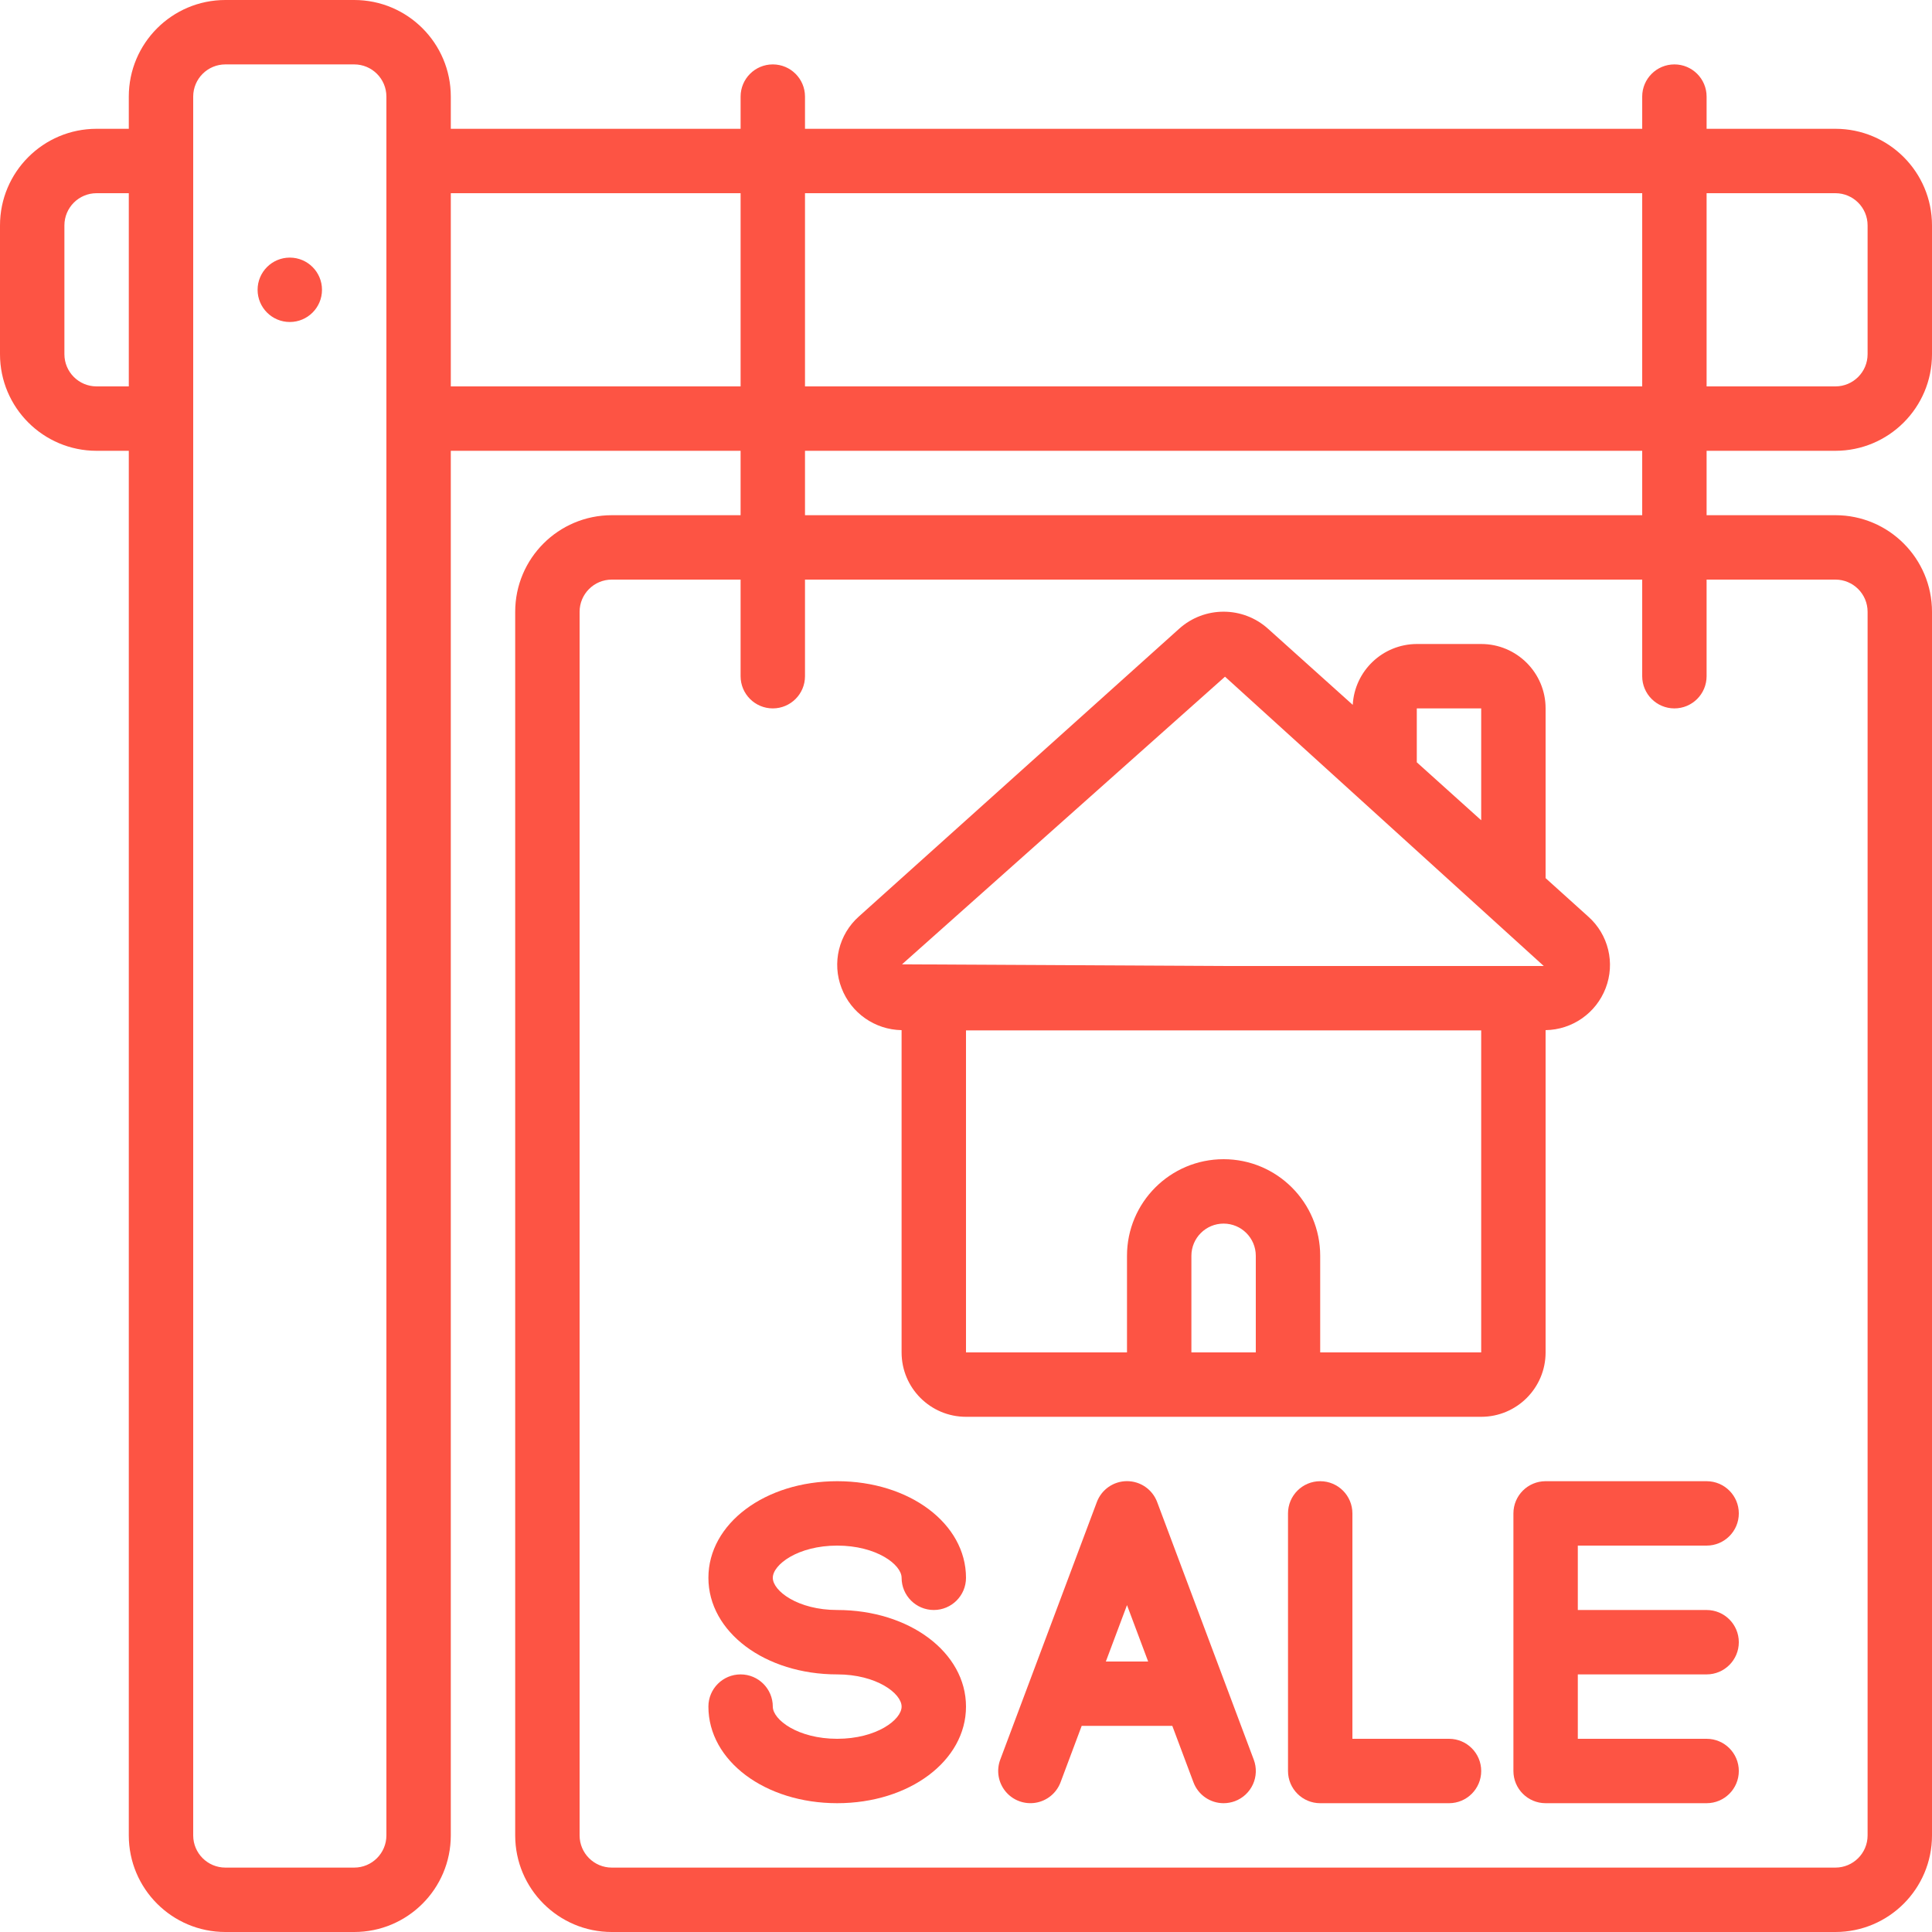 <svg width="512" height="512" viewBox="0 0 512 512" fill="none" xmlns="http://www.w3.org/2000/svg">
<g clip-path="url(#clip0_846_78)">
<path d="M25.6 119.467H34.133V486.4C34.133 500.538 45.595 512 59.733 512H93.866C108.004 512 119.466 500.539 119.466 486.4V119.467H196.266V136.534H162.133C147.994 136.534 136.533 147.996 136.533 162.134V486.4C136.533 500.538 147.995 512 162.133 512H486.4C500.538 512 512 500.539 512 486.4V162.133C512 147.994 500.539 136.533 486.4 136.533H452.267V119.466H486.4C500.538 119.466 512 108.004 512 93.866V59.733C512 45.595 500.539 34.133 486.4 34.133H452.267V25.6C452.267 20.887 448.446 17.067 443.734 17.067C439.021 17.067 435.201 20.888 435.201 25.6V34.133H213.333V25.6C213.333 20.887 209.512 17.067 204.8 17.067C200.087 17.067 196.267 20.888 196.267 25.6V34.133H119.467V25.6C119.467 11.462 108.005 0 93.867 0H59.733C45.595 0 34.133 11.462 34.133 25.6V34.133H25.6C11.462 34.133 0 45.595 0 59.733V93.866C0 108.005 11.462 119.467 25.6 119.467ZM486.4 153.6C491.113 153.6 494.933 157.421 494.933 162.133V486.4C494.933 491.113 491.113 494.933 486.4 494.933H162.133C157.42 494.933 153.6 491.113 153.6 486.4V162.133C153.6 157.42 157.421 153.6 162.133 153.6H196.266V179.2C196.266 183.913 200.087 187.733 204.799 187.733C209.512 187.733 213.332 183.913 213.332 179.2V153.6H435.2V179.2C435.2 183.913 439.021 187.733 443.733 187.733C448.446 187.733 452.266 183.913 452.266 179.2V153.6H486.4ZM435.2 136.533H213.333V119.466H435.2V136.533ZM486.4 51.2C491.113 51.2 494.933 55.021 494.933 59.733V93.866C494.933 98.579 491.113 102.399 486.4 102.399H452.267V51.2H486.4ZM435.2 51.2V102.4H213.333V51.2H435.2ZM196.267 51.2V102.4H119.467V51.2H196.267ZM51.2 25.6C51.2 20.887 55.021 17.067 59.733 17.067H93.866C98.579 17.067 102.399 20.888 102.399 25.6V486.4C102.399 491.113 98.578 494.933 93.866 494.933H59.733C55.02 494.933 51.2 491.113 51.2 486.4V25.6ZM17.067 59.733C17.067 55.02 20.888 51.2 25.6 51.2H34.133V102.4H25.6C20.887 102.4 17.067 98.579 17.067 93.867V59.733Z" fill="#FD5444"/>
<path d="M76.799 85.333C81.511 85.333 85.332 81.512 85.332 76.8C85.332 72.087 81.511 68.267 76.799 68.267C72.086 68.267 68.266 72.087 68.266 76.8C68.266 81.512 72.086 85.333 76.799 85.333Z" fill="#FD5444"/>
<path fill-rule="evenodd" clip-rule="evenodd" d="M221.867 409.6C232.286 409.6 238.934 414.652 238.934 418.133C238.934 422.846 242.755 426.666 247.467 426.666C252.18 426.666 256 422.846 256 418.133C256 403.78 241.007 392.533 221.867 392.533C202.727 392.533 187.734 403.78 187.734 418.133C187.734 432.486 202.727 443.733 221.867 443.733C232.286 443.733 238.934 448.785 238.934 452.266C238.934 455.747 232.287 460.799 221.867 460.799C211.447 460.799 204.8 455.747 204.8 452.266C204.8 447.553 200.979 443.733 196.267 443.733C191.555 443.733 187.734 447.553 187.734 452.266C187.734 466.619 202.727 477.866 221.867 477.866C241.007 477.866 256 466.62 256 452.267C256 437.914 241.007 426.667 221.867 426.667C211.448 426.667 204.8 421.615 204.8 418.134C204.8 414.652 211.447 409.6 221.867 409.6Z" fill="#FD5444"/>
<path d="M306.663 398.071C305.418 394.732 302.23 392.519 298.667 392.519C295.104 392.519 291.916 394.733 290.671 398.071L265.071 466.338C264.004 469.195 264.542 472.403 266.482 474.756C268.422 477.108 271.47 478.247 274.478 477.743C277.485 477.239 279.995 475.168 281.062 472.312L286.66 457.37H310.673L316.271 472.312C317.515 475.652 320.703 477.867 324.267 477.867C325.289 477.863 326.303 477.682 327.262 477.329C329.383 476.536 331.102 474.932 332.04 472.87C332.978 470.808 333.058 468.459 332.262 466.338L306.663 398.071ZM293.061 440.32L298.667 425.37L304.273 440.32H293.061Z" fill="#FD5444"/>
<path fill-rule="evenodd" clip-rule="evenodd" d="M384.002 460.8H358.402V401.067C358.402 396.354 354.581 392.534 349.869 392.534C345.156 392.534 341.336 396.354 341.336 401.067V469.334C341.336 474.047 345.157 477.867 349.869 477.867H384.002C388.715 477.867 392.535 474.046 392.535 469.334C392.535 464.621 388.715 460.8 384.002 460.8Z" fill="#FD5444"/>
<path fill-rule="evenodd" clip-rule="evenodd" d="M409.603 392.533C404.89 392.533 401.07 396.353 401.07 401.066V469.333C401.07 474.046 404.891 477.866 409.603 477.866H452.27C456.983 477.866 460.803 474.045 460.803 469.333C460.803 464.62 456.983 460.8 452.27 460.8H418.137V443.733H452.27C456.983 443.733 460.803 439.912 460.803 435.2C460.803 430.488 456.983 426.667 452.27 426.667H418.137V409.6H452.27C456.983 409.6 460.803 405.779 460.803 401.067C460.803 396.355 456.983 392.534 452.27 392.534H409.603V392.533Z" fill="#FD5444"/>
<path d="M409.599 358.4V272.998C416.667 272.888 422.96 268.499 425.505 261.905C428.092 255.23 426.254 247.65 420.897 242.901L409.599 232.713V187.734C409.599 178.308 401.958 170.667 392.532 170.667H375.465C366.43 170.703 358.989 177.774 358.492 186.795L336.049 166.631C329.352 160.596 319.177 160.596 312.48 166.631L227.633 242.859C222.276 247.608 220.438 255.188 223.025 261.863C225.557 268.474 231.853 272.882 238.931 272.999V358.4C238.931 367.826 246.572 375.467 255.998 375.467H392.531C401.958 375.467 409.599 367.826 409.599 358.4ZM375.466 187.733H392.533V217.378L375.466 202.018V187.733ZM324.641 179.328L409.113 256H324.266L239.044 255.556L324.641 179.328ZM315.732 358.4V332.8C315.732 328.087 319.553 324.267 324.265 324.267C328.977 324.267 332.798 328.087 332.798 332.8V358.4H315.732ZM349.866 358.4V332.8C349.866 318.662 338.404 307.2 324.266 307.2C310.128 307.2 298.666 318.662 298.666 332.8V358.4H255.999V273.067H392.532V358.4H349.866Z" fill="#FD5444"/>
</g>
<defs>
<clipPath id="clip0_846_78">
<rect width="512" height="512" fill="white"/>
</clipPath>
</defs>
</svg>

